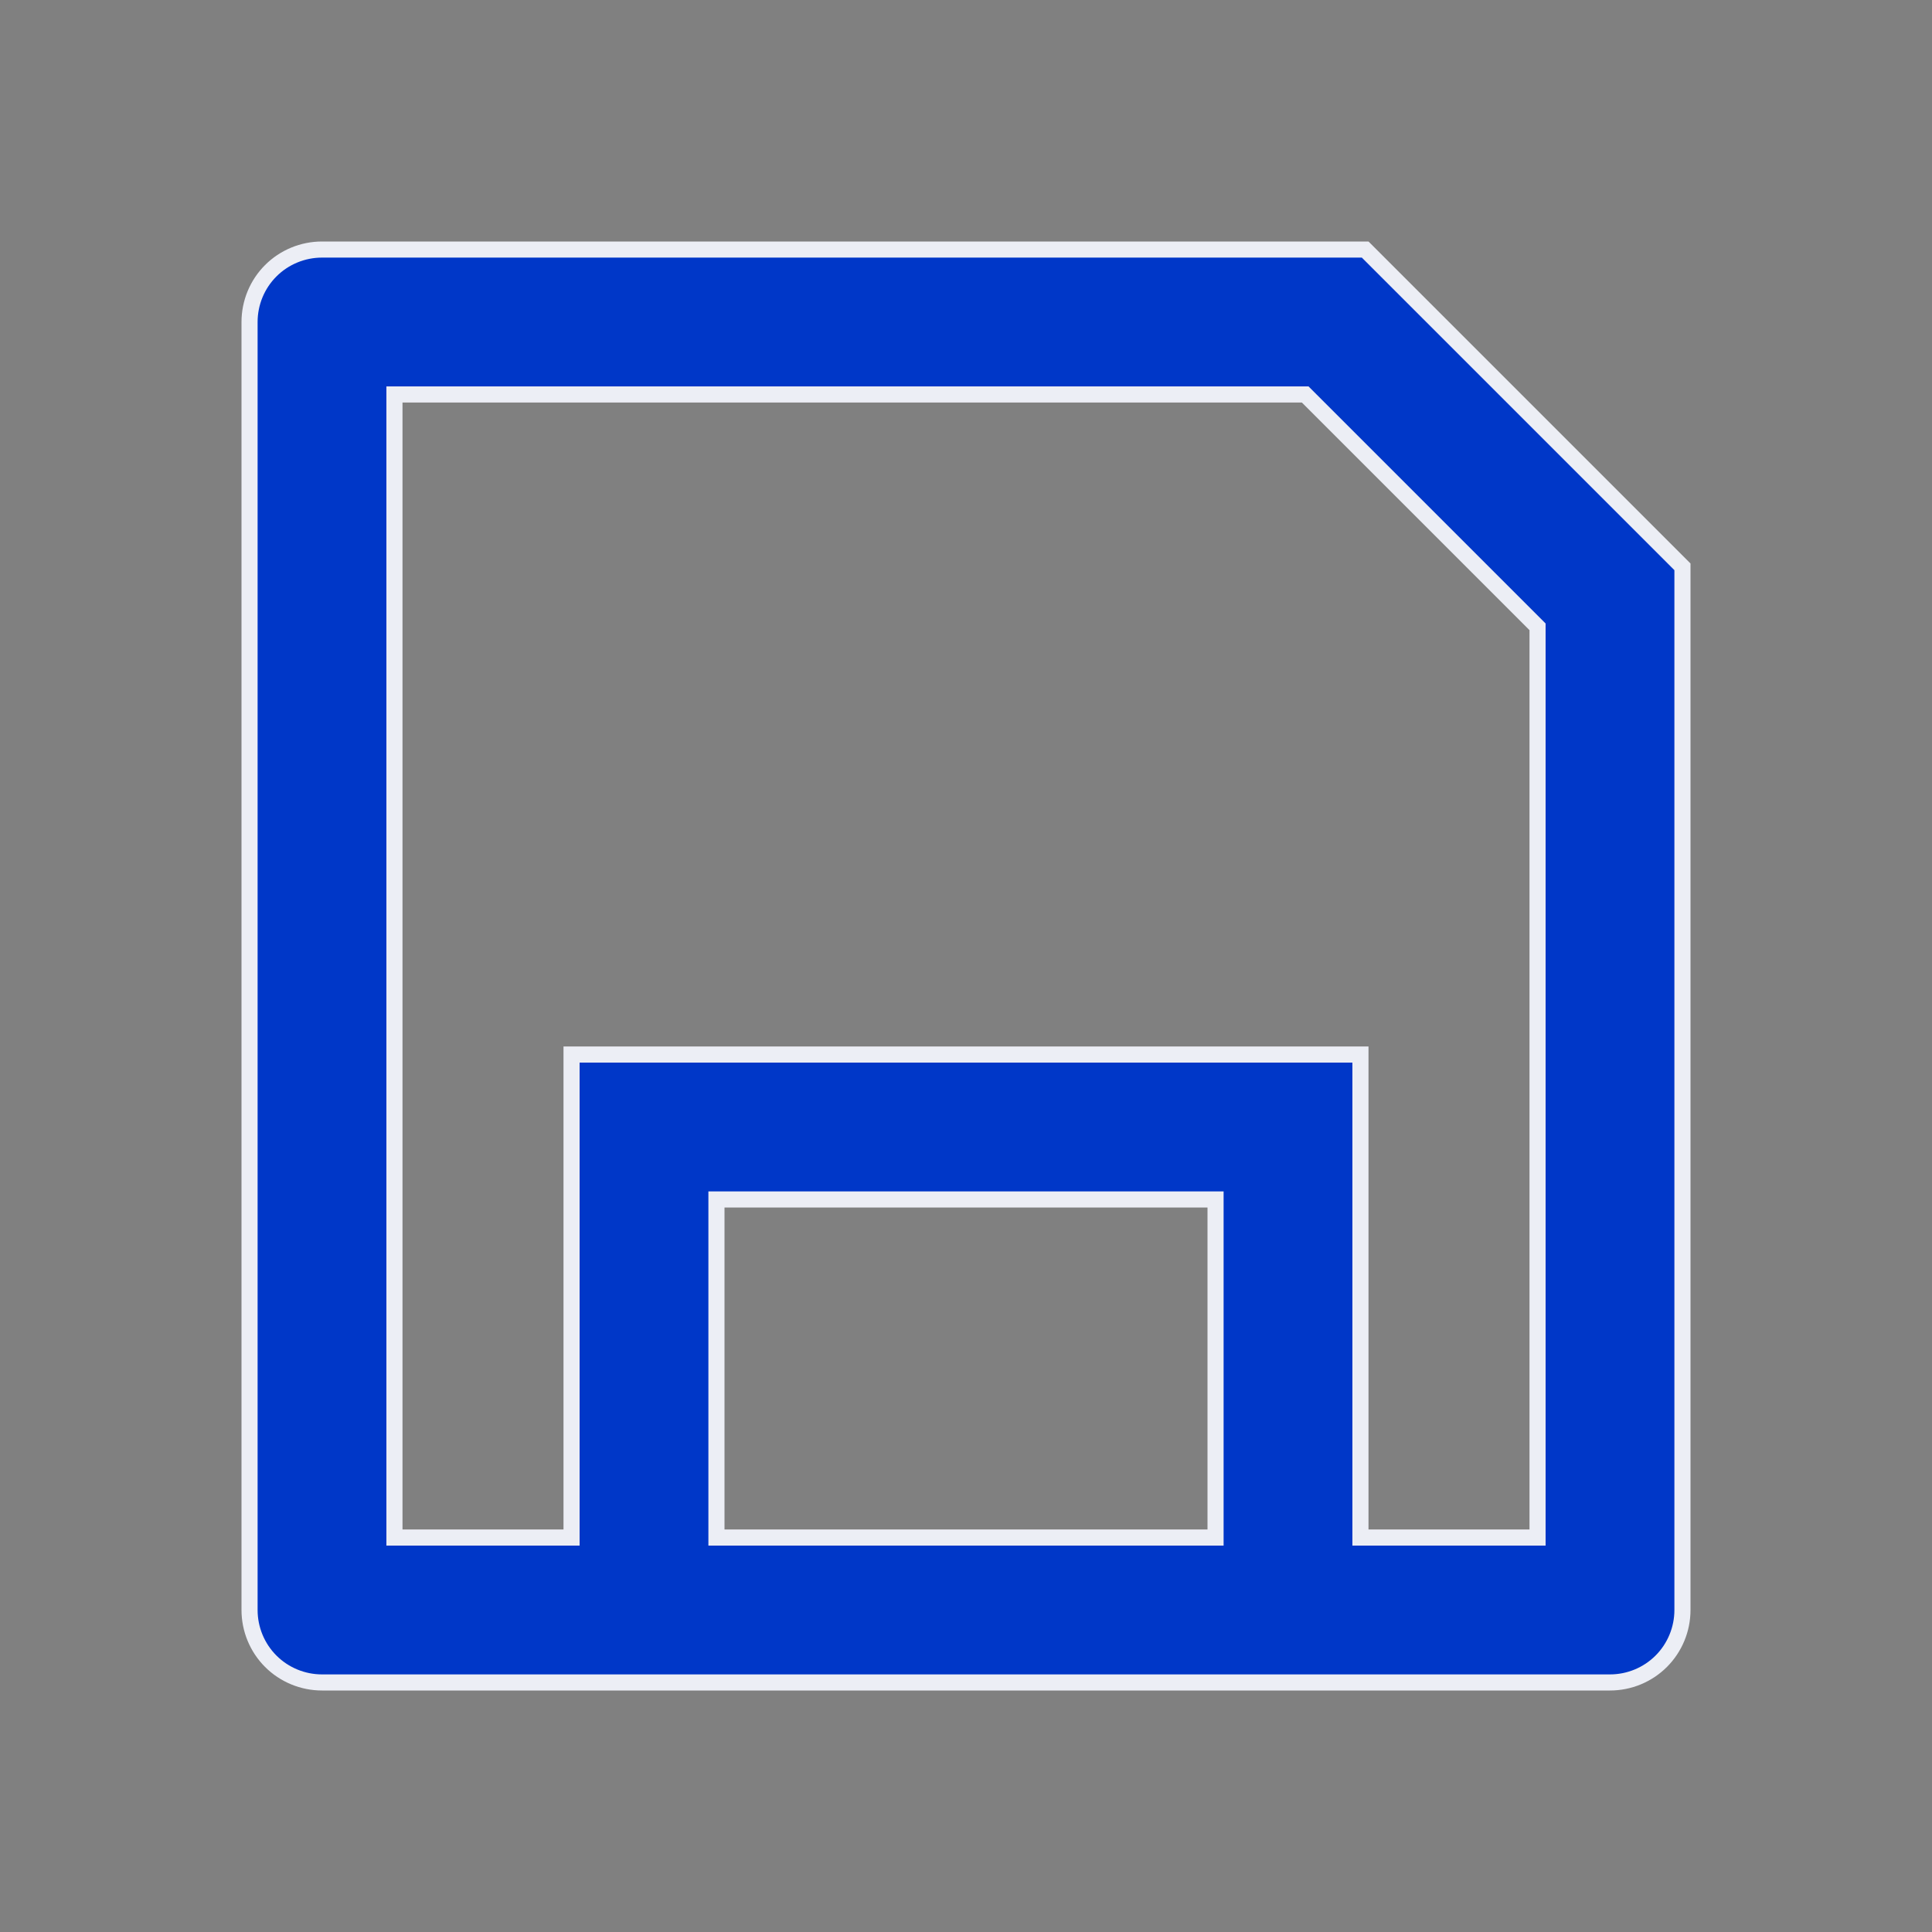 <svg width="36" height="36" viewBox="0 0 36 36" fill="none" xmlns="http://www.w3.org/2000/svg">
<rect x="0" y="0" width="36" height="36" fill="#808080" stroke="none"/>
<path d="M6 4.65H25.438L31.35 10.562V30C31.35 30.358 31.208 30.702 30.955 30.955C30.702 31.208 30.358 31.35 30 31.35H6C5.642 31.35 5.298 31.208 5.045 30.955C4.792 30.702 4.65 30.358 4.65 30V6C4.65 5.642 4.792 5.298 5.045 5.045C5.298 4.792 5.642 4.65 6 4.65ZM13.35 28.65H22.65V22.35H13.35V28.65ZM28.65 11.68L24.32 7.35H7.35V28.65H10.65V19.65H25.35V28.65H28.65V11.68Z" fill="#0037C8" stroke="#ECEEF5" stroke-width="0.3"/>
</svg>
